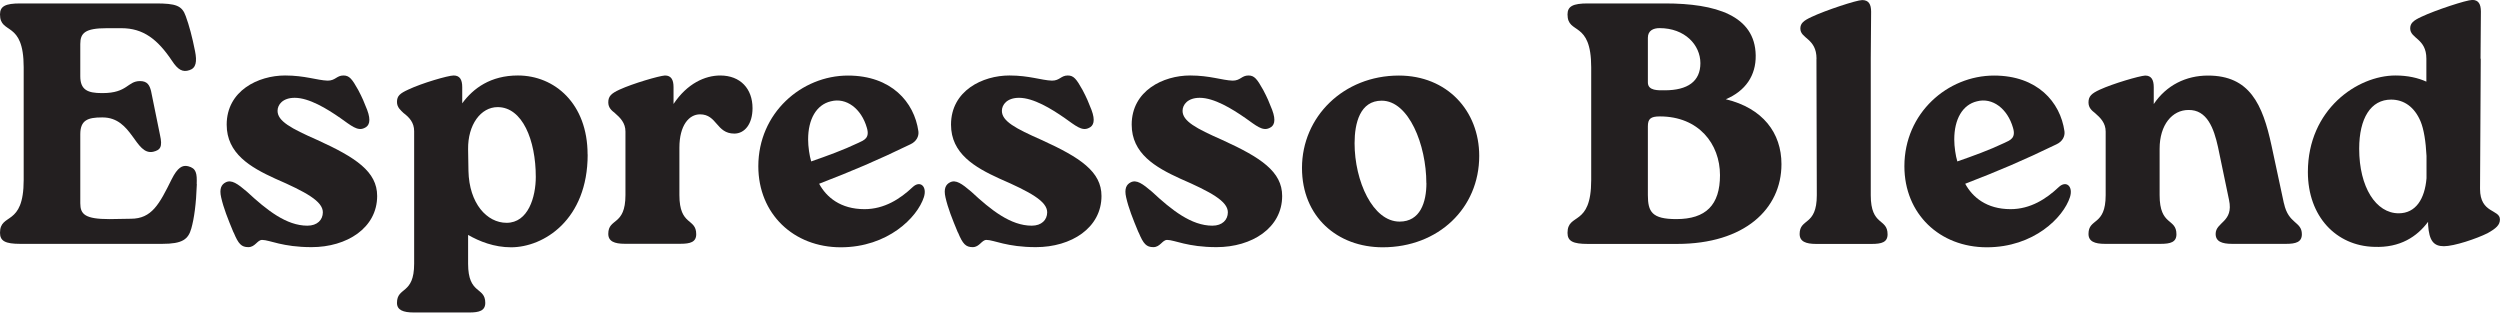 <?xml version="1.0" encoding="UTF-8"?>
<svg id="Layer_2" data-name="Layer 2" xmlns="http://www.w3.org/2000/svg" viewBox="0 0 349.39 43.68">
  <defs>
    <style>
      .cls-1 {
        fill: #231f20;
      }
    </style>
  </defs>
  <g id="Layer_2-2" data-name="Layer 2">
    <g>
      <path class="cls-1" d="M27.51,25.73c-.1,2.83-.38,4.8-.77,6.19-.43,1.54-1.25,2.16-4.08,2.16H2.83c-2.06,0-2.83-.38-2.83-1.54,0-2.88,3.31-.77,3.31-7.39v-15.75C3.31,2.78,0,4.9,0,2.02,0,.86.77.48,2.83.48h18.91c2.83,0,3.7.29,4.22,1.78.48,1.3.91,2.93,1.3,4.9.29,1.44.14,2.35-.77,2.64-.96.34-1.63-.05-2.45-1.3-2.02-3.02-4.03-4.56-7.06-4.56h-2.06c-3.02,0-3.7.67-3.7,2.21v4.51c0,1.92,1.06,2.35,3.02,2.35h.1c3.5,0,3.46-1.68,5.23-1.68,1.06,0,1.34.62,1.54,1.39l1.25,6.14c.38,1.68.05,2.11-.96,2.35-2.54.53-2.88-4.8-7.06-4.8h-.1c-1.97,0-3.02.38-3.02,2.35v9.65c0,1.54.67,2.21,4.08,2.21l2.98-.05c2.93,0,3.98-2.02,5.71-5.52.82-1.63,1.49-2.02,2.3-1.82,1.15.29,1.25,1.01,1.2,2.5Z"/>
      <path class="cls-1" d="M32.64,32.5c-.82-1.97-1.39-3.41-1.73-4.9-.29-1.25.05-1.82.62-2.11.82-.43,1.68.19,2.98,1.3,2.79,2.59,5.52,4.75,8.45,4.75,1.39,0,2.16-.82,2.16-1.87,0-1.54-2.35-2.83-6.67-4.71-3.46-1.58-6.77-3.5-6.77-7.54,0-4.75,4.42-6.87,8.16-6.87,2.78,0,4.46.67,5.95.72,1.1,0,1.25-.72,2.21-.72.82,0,1.2.48,2.06,2.02.58,1.1.82,1.68,1.25,2.78.58,1.54.29,2.26-.38,2.54-.96.48-1.87-.34-3.36-1.39-1.87-1.3-4.37-2.83-6.38-2.83-1.68,0-2.4.96-2.4,1.82,0,1.44,1.87,2.45,5.57,4.08,5.38,2.45,8.35,4.42,8.35,7.82,0,4.46-4.22,7.15-9.17,7.15-4.08,0-5.86-1.01-6.91-1.01-.67,0-.96,1.01-1.92,1.01s-1.39-.43-2.06-2.06Z"/>
      <path class="cls-1" d="M82.13,21.6c0,9.12-6.14,12.96-10.71,12.96-2.35,0-4.42-.82-6-1.73v4.03c0,4.37,2.4,3.17,2.4,5.47,0,1.1-.86,1.34-2.21,1.34h-7.78c-1.49,0-2.35-.34-2.35-1.34,0-2.3,2.4-1.1,2.4-5.47v-18.53c0-1.2-.67-1.92-1.49-2.54-.38-.38-.91-.77-.91-1.54,0-.86.43-1.2,1.58-1.73,1.92-.91,5.57-1.97,6.34-1.97.86,0,1.2.58,1.2,1.63v2.26c1.54-2.11,3.98-3.89,7.78-3.89,5.14,0,9.74,3.94,9.74,11.04ZM74.88,24.72c0-5.14-1.87-9.75-5.33-9.75-2.35,0-4.18,2.45-4.13,5.9l.05,3.02c.1,4.56,2.59,7.25,5.33,7.25,3.02,0,4.08-3.6,4.08-6.43Z"/>
      <path class="cls-1" d="M105.17,15.12c0,2.21-1.1,3.55-2.54,3.55-2.54,0-2.4-2.69-4.8-2.69-1.54,0-2.88,1.54-2.88,4.66v6.62c0,4.37,2.35,3.17,2.35,5.47,0,1.1-.82,1.34-2.21,1.34h-7.78c-1.44,0-2.3-.34-2.3-1.39,0-2.26,2.4-1.06,2.4-5.42v-8.88c0-1.2-.72-1.92-1.49-2.59-.43-.34-.91-.72-.91-1.49,0-.86.43-1.25,1.58-1.78,1.87-.86,5.52-1.92,6.34-1.97.86,0,1.2.58,1.2,1.63v2.35c1.92-2.88,4.42-3.98,6.53-3.98,2.83,0,4.51,1.87,4.51,4.56Z"/>
      <path class="cls-1" d="M129.12,27.55c-.91,2.83-5.04,7.01-11.62,7.01s-11.52-4.66-11.52-11.33c0-7.44,6.05-12.67,12.53-12.67,6.05,0,9.26,3.7,9.84,7.78.1.72-.29,1.44-1.1,1.82-4.75,2.3-8.06,3.7-12.77,5.52,1.01,1.87,2.98,3.55,6.34,3.55,2.78,0,4.99-1.44,6.72-3.07,1.06-1.01,2.06-.1,1.58,1.39ZM112.94,19.49c0,1.01.19,2.3.43,3.07,2.21-.77,4.46-1.58,6.58-2.59.82-.38,1.63-.67,1.2-2.11-.77-2.69-2.88-4.27-5.04-3.7-2.02.48-3.17,2.5-3.17,5.33Z"/>
      <path class="cls-1" d="M133.87,32.5c-.82-1.97-1.39-3.41-1.73-4.9-.29-1.25.05-1.82.62-2.11.82-.43,1.68.19,2.98,1.3,2.78,2.59,5.52,4.75,8.45,4.75,1.39,0,2.16-.82,2.16-1.87,0-1.54-2.35-2.83-6.67-4.71-3.46-1.58-6.77-3.5-6.77-7.54,0-4.75,4.42-6.87,8.16-6.87,2.78,0,4.46.67,5.95.72,1.1,0,1.25-.72,2.21-.72.82,0,1.2.48,2.06,2.02.58,1.1.82,1.68,1.25,2.78.58,1.54.29,2.26-.38,2.54-.96.48-1.87-.34-3.36-1.39-1.87-1.3-4.37-2.83-6.38-2.83-1.68,0-2.4.96-2.4,1.82,0,1.44,1.87,2.45,5.57,4.08,5.38,2.45,8.35,4.42,8.35,7.82,0,4.46-4.22,7.15-9.17,7.15-4.08,0-5.86-1.01-6.91-1.01-.67,0-.96,1.01-1.92,1.01s-1.39-.43-2.06-2.06Z"/>
      <path class="cls-1" d="M159.12,32.5c-.82-1.97-1.39-3.41-1.73-4.9-.29-1.25.05-1.82.62-2.11.82-.43,1.68.19,2.98,1.3,2.78,2.59,5.52,4.75,8.45,4.75,1.39,0,2.16-.82,2.16-1.87,0-1.54-2.35-2.83-6.67-4.71-3.46-1.58-6.77-3.5-6.77-7.54,0-4.75,4.42-6.87,8.16-6.87,2.78,0,4.46.67,5.95.72,1.1,0,1.25-.72,2.21-.72.82,0,1.2.48,2.06,2.02.58,1.1.82,1.68,1.25,2.78.58,1.54.29,2.26-.38,2.54-.96.48-1.87-.34-3.36-1.39-1.87-1.3-4.37-2.83-6.38-2.83-1.68,0-2.4.96-2.4,1.82,0,1.44,1.87,2.45,5.57,4.08,5.38,2.45,8.35,4.42,8.35,7.82,0,4.46-4.22,7.15-9.17,7.15-4.08,0-5.86-1.01-6.91-1.01-.67,0-.96,1.01-1.92,1.01s-1.39-.43-2.06-2.06Z"/>
      <path class="cls-1" d="M181.96,23.47c0-7.15,5.81-12.91,13.54-12.91,6.72,0,11.23,4.9,11.23,11.23,0,7.3-5.71,12.77-13.49,12.77-6.34,0-11.28-4.27-11.28-11.09ZM199.34,25.59c0-5.33-2.45-11.52-6.24-11.52-3.02,0-3.79,3.12-3.79,5.95,0,5.28,2.54,10.95,6.29,10.95,2.88,0,3.75-2.69,3.75-5.38Z"/>
      <path class="cls-1" d="M248.97,22.95c0,6.24-5.14,11.14-14.59,11.14h-12.48c-2.06,0-2.83-.38-2.83-1.54,0-2.88,3.31-.77,3.31-7.39v-15.75c0-6.62-3.31-4.51-3.31-7.39,0-1.15.77-1.54,2.83-1.54h10.8c7.06,0,12.58,1.68,12.67,7.25.05,2.83-1.44,4.99-4.18,6.14,5.18,1.25,7.78,4.71,7.78,9.07ZM230.3,11.52c0,1.2,1.49,1.1,2.35,1.1,3.22,0,4.99-1.25,4.99-3.79s-2.16-4.9-5.71-4.9c-.86,0-1.63.34-1.63,1.34v6.24ZM240.38,24.48c0-4.37-2.98-8.21-8.4-8.21-1.3,0-1.68.34-1.68,1.39v9.6c0,2.35.58,3.36,3.98,3.36,4.13,0,6.1-1.97,6.1-6.14Z"/>
      <path class="cls-1" d="M253.87,8.21c0-2.88-2.26-2.78-2.26-4.22,0-.72.43-1.1,1.58-1.63,1.92-.91,6.29-2.35,7.06-2.35.91,0,1.25.58,1.25,1.63l-.05,6.58v19.06c0,4.37,2.35,3.17,2.35,5.47,0,1.1-.82,1.34-2.21,1.34h-7.78c-1.44,0-2.3-.34-2.3-1.39,0-2.26,2.4-1.06,2.4-5.42l-.05-19.06Z"/>
      <path class="cls-1" d="M289.29,27.55c-.91,2.83-5.04,7.01-11.62,7.01s-11.52-4.66-11.52-11.33c0-7.44,6.05-12.67,12.53-12.67,6.05,0,9.26,3.7,9.84,7.78.1.72-.29,1.44-1.1,1.82-4.75,2.3-8.06,3.7-12.77,5.52,1.01,1.87,2.98,3.55,6.34,3.55,2.78,0,4.99-1.44,6.72-3.07,1.06-1.01,2.06-.1,1.58,1.39ZM273.12,19.49c0,1.01.19,2.3.43,3.07,2.21-.77,4.46-1.58,6.58-2.59.82-.38,1.63-.67,1.2-2.11-.77-2.69-2.88-4.27-5.04-3.7-2.02.48-3.17,2.5-3.17,5.33Z"/>
      <path class="cls-1" d="M319.2,28.42c.62,2.93,2.5,2.5,2.5,4.32,0,1.1-.86,1.34-2.21,1.34h-7.54c-1.44,0-2.3-.34-2.3-1.39,0-1.68,2.54-1.63,1.87-4.75l-1.54-7.39c-.58-2.64-1.54-5.23-4.13-5.18-2.26,0-4.03,2.06-4.03,5.42v6.48c0,4.37,2.35,3.17,2.35,5.47,0,1.1-.82,1.34-2.21,1.34h-7.78c-1.44,0-2.3-.34-2.3-1.39,0-2.26,2.4-1.06,2.4-5.42v-8.88c0-1.2-.72-1.92-1.49-2.59-.43-.34-.91-.72-.91-1.49,0-.86.43-1.25,1.58-1.78,1.87-.86,5.52-1.92,6.34-1.97.86,0,1.2.58,1.2,1.63v2.35c1.78-2.64,4.51-3.98,7.58-3.98,5.81,0,7.63,3.98,8.88,9.79l1.73,8.07Z"/>
      <path class="cls-1" d="M346.7,8.21l-.1,18.19c0,3.46,2.78,2.83,2.78,4.27,0,.77-.53,1.25-1.73,1.92-1.54.77-4.66,1.82-6.1,1.82s-2.06-.77-2.21-2.98v-.43c-1.54,2.06-3.89,3.65-7.54,3.5-5.28-.14-9.26-4.22-9.26-10.46,0-8.74,6.91-13.49,12.24-13.49,1.73,0,3.17.34,4.32.86v-3.22c0-2.83-2.26-2.78-2.26-4.22,0-.72.43-1.1,1.58-1.63,1.92-.91,6.29-2.35,7.1-2.35.86,0,1.2.58,1.2,1.63l-.05,6.58ZM339.12,24.91v-3.12c-.1-2.02-.38-3.74-.82-4.8-.86-2.06-2.35-3.07-4.13-3.07-2.83,0-4.46,2.59-4.46,6.87,0,5.38,2.35,9.02,5.52,9.02,2.4,0,3.65-2.02,3.89-4.9Z"/>
    </g>
  </g>
</svg>